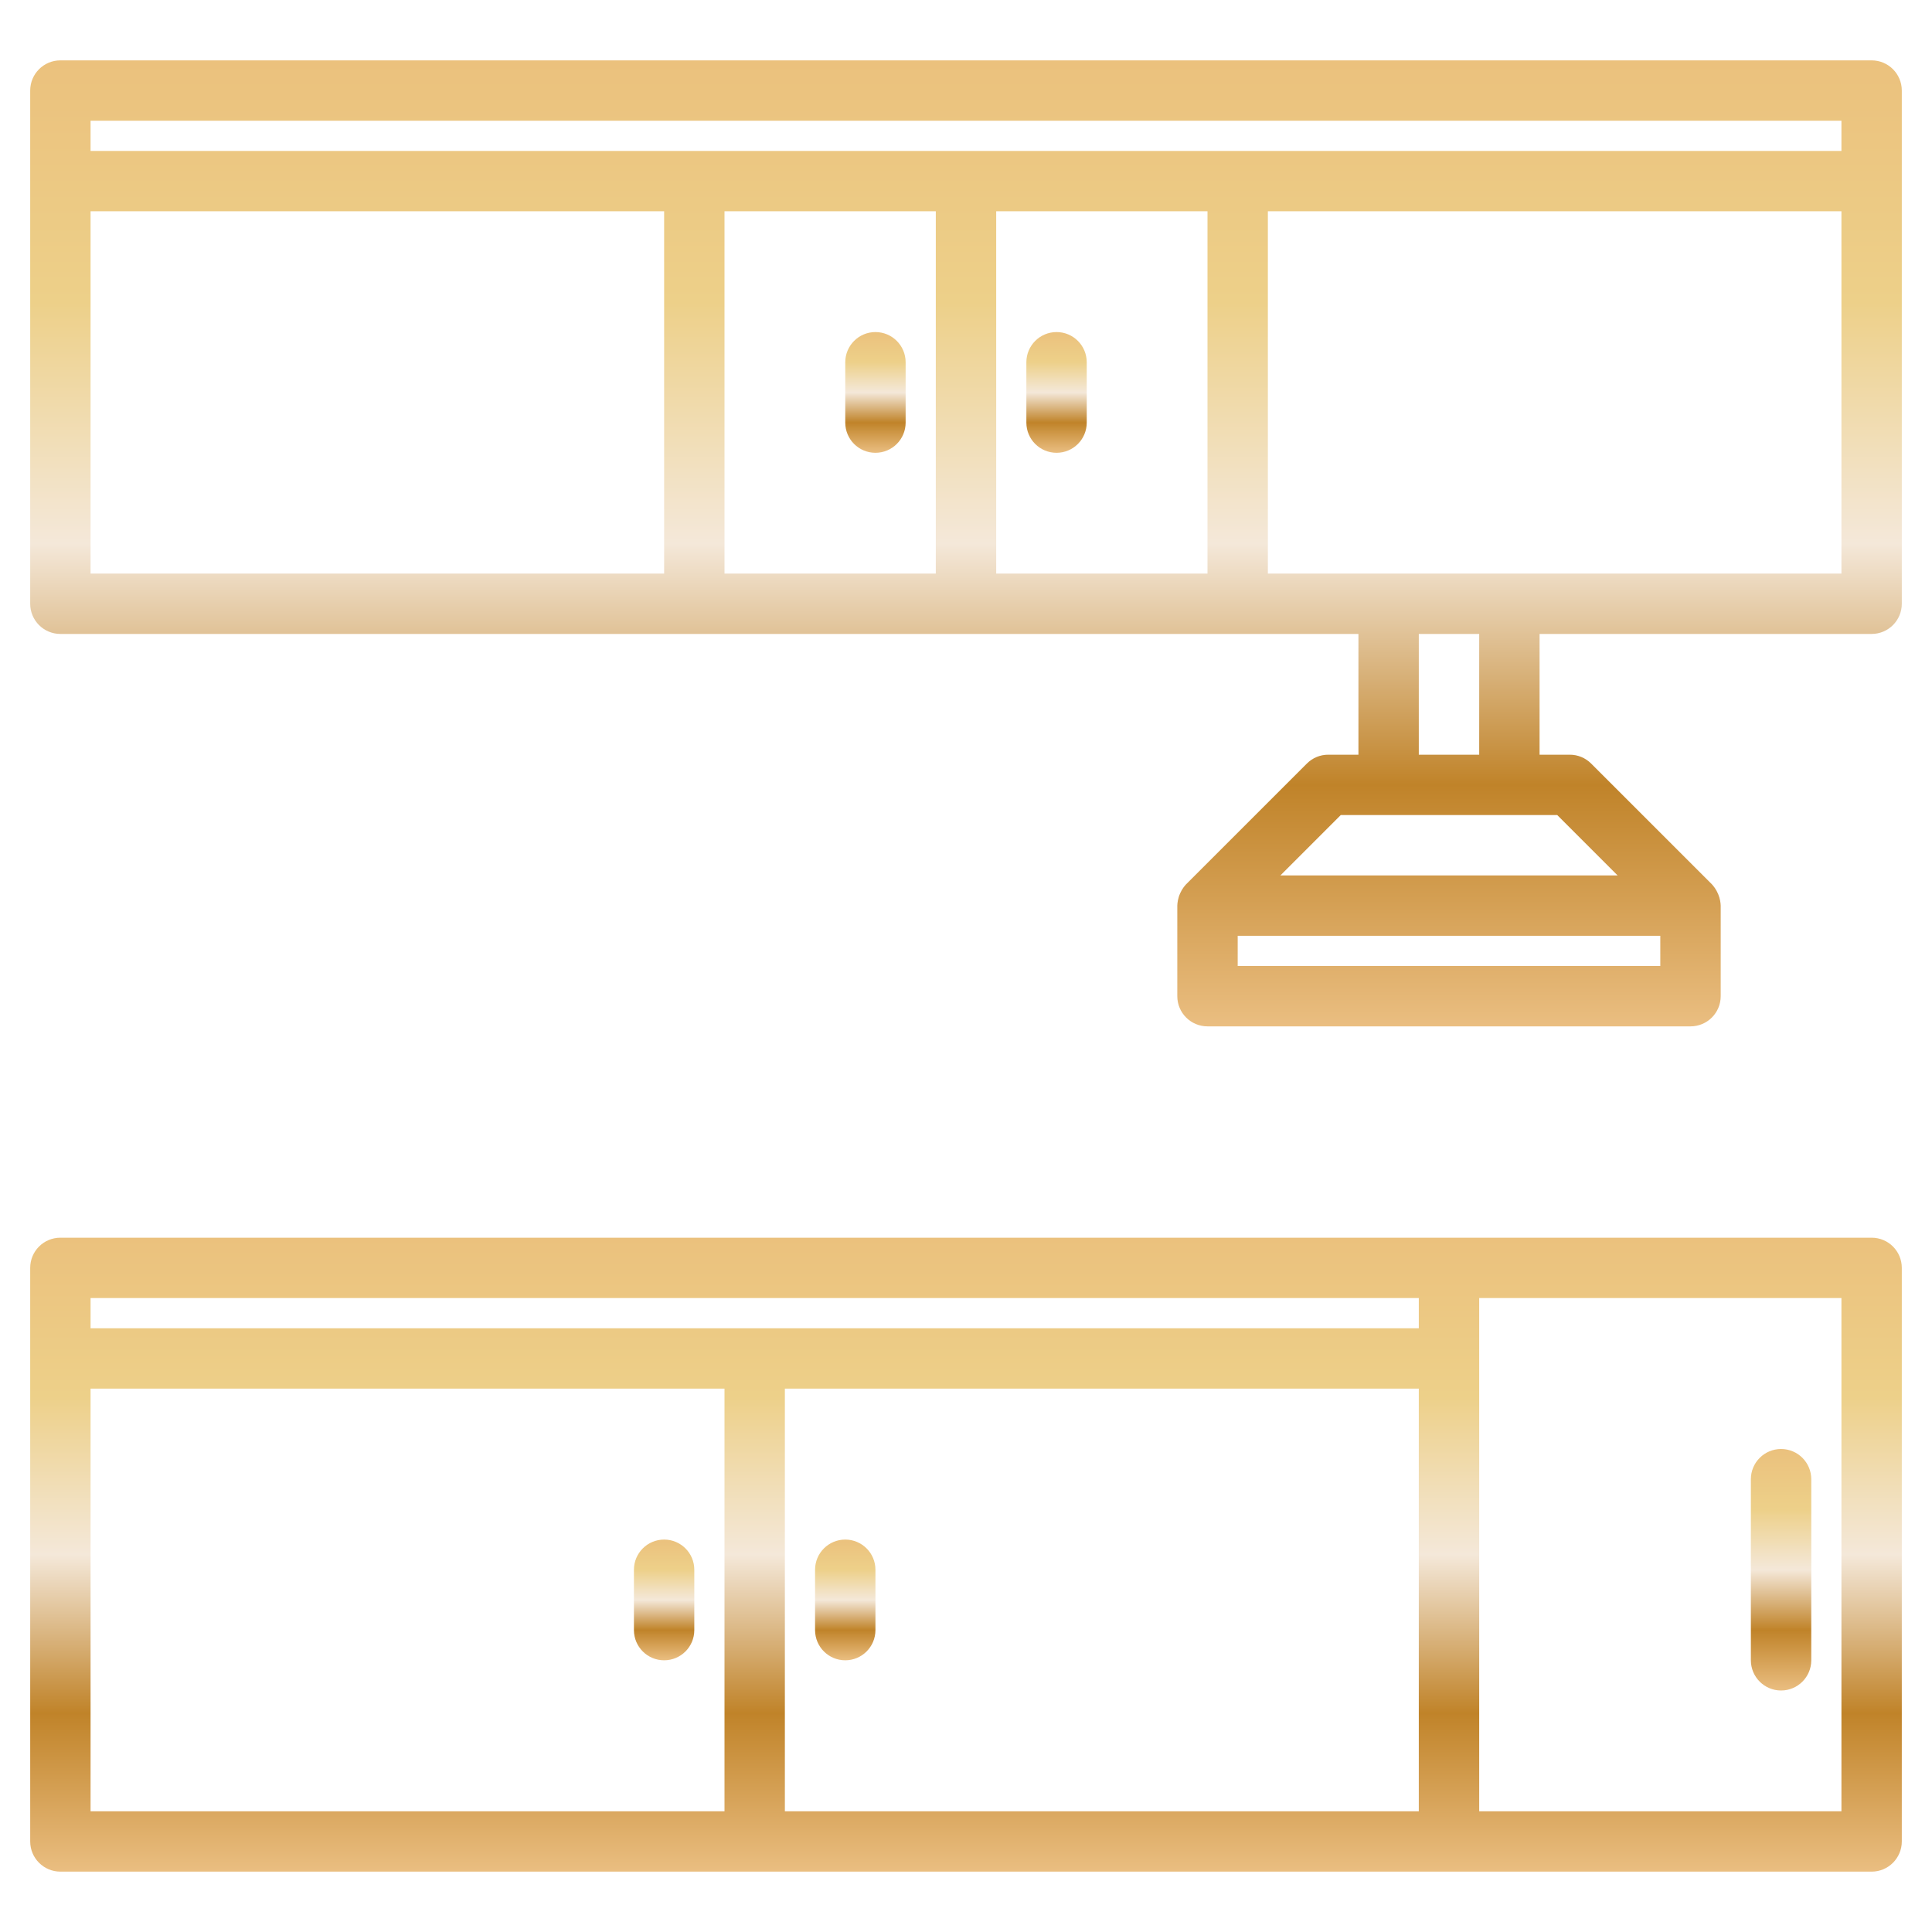 <?xml version="1.0" encoding="UTF-8"?>
<svg xmlns="http://www.w3.org/2000/svg" width="65" height="65" viewBox="0 0 65 65" fill="none">
  <path d="M62.969 41.641H2.031C1.47 41.641 1.016 42.095 1.016 42.656V61.953C1.016 62.514 1.47 62.969 2.031 62.969H62.969C63.53 62.969 63.984 62.514 63.984 61.953V42.656C63.984 42.095 63.53 41.641 62.969 41.641ZM47.734 60.938H26.406V46.719H47.734V60.938ZM3.047 43.672H47.734V44.688H3.047V43.672ZM3.047 46.719H24.375V60.938H3.047V46.719ZM61.953 60.938H49.766V43.672H61.953V60.938Z" fill="url(#paint0_linear_439_532)"></path>
  <path d="M59.922 56.875C60.483 56.875 60.938 56.42 60.938 55.859V49.766C60.938 49.205 60.483 48.75 59.922 48.75C59.361 48.75 58.906 49.205 58.906 49.766V55.859C58.906 56.42 59.361 56.875 59.922 56.875Z" fill="url(#paint1_linear_439_532)"></path>
  <path d="M28.438 55.859C28.998 55.859 29.453 55.405 29.453 54.844V52.812C29.453 52.252 28.998 51.797 28.438 51.797C27.877 51.797 27.422 52.252 27.422 52.812V54.844C27.422 55.405 27.877 55.859 28.438 55.859Z" fill="url(#paint2_linear_439_532)"></path>
  <path d="M22.344 51.797C21.783 51.797 21.328 52.252 21.328 52.812V54.844C21.328 55.405 21.783 55.859 22.344 55.859C22.905 55.859 23.359 55.405 23.359 54.844V52.812C23.359 52.252 22.905 51.797 22.344 51.797Z" fill="url(#paint3_linear_439_532)"></path>
  <path d="M35.547 15.234C36.108 15.234 36.562 14.78 36.562 14.219V12.188C36.562 11.627 36.108 11.172 35.547 11.172C34.986 11.172 34.531 11.627 34.531 12.188V14.219C34.531 14.78 34.986 15.234 35.547 15.234Z" fill="url(#paint4_linear_439_532)"></path>
  <path d="M29.453 11.172C28.892 11.172 28.438 11.627 28.438 12.188V14.219C28.438 14.78 28.892 15.234 29.453 15.234C30.014 15.234 30.469 14.78 30.469 14.219V12.188C30.469 11.627 30.014 11.172 29.453 11.172Z" fill="url(#paint5_linear_439_532)"></path>
  <path d="M57.594 29.75L53.531 25.688C53.34 25.497 53.082 25.39 52.812 25.391H51.797V21.328H62.969C63.53 21.328 63.984 20.873 63.984 20.312V3.047C63.984 2.486 63.53 2.031 62.969 2.031H2.031C1.47 2.031 1.016 2.486 1.016 3.047V20.312C1.016 20.873 1.47 21.328 2.031 21.328H45.703V25.391H44.688C44.418 25.39 44.16 25.497 43.969 25.688L39.906 29.75C39.847 29.813 39.767 29.914 39.705 30.054C39.629 30.223 39.612 30.375 39.609 30.469V33.516C39.609 34.077 40.064 34.531 40.625 34.531H56.875C57.436 34.531 57.891 34.077 57.891 33.516V30.469C57.888 30.38 57.872 30.241 57.807 30.084C57.742 29.926 57.654 29.816 57.594 29.75ZM22.344 19.297H3.047V7.109H22.344V19.297ZM31.484 19.297H24.375V7.109H31.484V19.297ZM40.625 19.297H33.516V7.109H40.625V19.297ZM55.859 32.5H41.641V31.484H55.859V32.5ZM52.392 27.422L54.423 29.453H43.077L45.108 27.422H52.392ZM47.734 25.391V21.328H49.766V25.391H47.734ZM61.953 19.297H42.656V7.109H61.953V19.297ZM61.953 5.078H3.047V4.062H61.953V5.078Z" fill="url(#paint6_linear_439_532)"></path>
  <defs>
    <linearGradient id="paint0_linear_439_532" x1="32.5" y1="41.641" x2="32.5" y2="62.969" gradientUnits="userSpaceOnUse">
      <stop stop-color="#EBC17D"></stop>
      <stop offset="0.25" stop-color="#EDD089"></stop>
      <stop offset="0.5" stop-color="#F4E8D9"></stop>
      <stop offset="0.75" stop-color="#C08329"></stop>
      <stop offset="1" stop-color="#EABE81"></stop>
    </linearGradient>
    <linearGradient id="paint1_linear_439_532" x1="59.922" y1="48.75" x2="59.922" y2="56.875" gradientUnits="userSpaceOnUse">
      <stop stop-color="#EBC17D"></stop>
      <stop offset="0.25" stop-color="#EDD089"></stop>
      <stop offset="0.5" stop-color="#F4E8D9"></stop>
      <stop offset="0.75" stop-color="#C08329"></stop>
      <stop offset="1" stop-color="#EABE81"></stop>
    </linearGradient>
    <linearGradient id="paint2_linear_439_532" x1="28.438" y1="51.797" x2="28.438" y2="55.859" gradientUnits="userSpaceOnUse">
      <stop stop-color="#EBC17D"></stop>
      <stop offset="0.25" stop-color="#EDD089"></stop>
      <stop offset="0.5" stop-color="#F4E8D9"></stop>
      <stop offset="0.75" stop-color="#C08329"></stop>
      <stop offset="1" stop-color="#EABE81"></stop>
    </linearGradient>
    <linearGradient id="paint3_linear_439_532" x1="22.344" y1="51.797" x2="22.344" y2="55.859" gradientUnits="userSpaceOnUse">
      <stop stop-color="#EBC17D"></stop>
      <stop offset="0.25" stop-color="#EDD089"></stop>
      <stop offset="0.5" stop-color="#F4E8D9"></stop>
      <stop offset="0.75" stop-color="#C08329"></stop>
      <stop offset="1" stop-color="#EABE81"></stop>
    </linearGradient>
    <linearGradient id="paint4_linear_439_532" x1="35.547" y1="11.172" x2="35.547" y2="15.234" gradientUnits="userSpaceOnUse">
      <stop stop-color="#EBC17D"></stop>
      <stop offset="0.25" stop-color="#EDD089"></stop>
      <stop offset="0.5" stop-color="#F4E8D9"></stop>
      <stop offset="0.75" stop-color="#C08329"></stop>
      <stop offset="1" stop-color="#EABE81"></stop>
    </linearGradient>
    <linearGradient id="paint5_linear_439_532" x1="29.453" y1="11.172" x2="29.453" y2="15.234" gradientUnits="userSpaceOnUse">
      <stop stop-color="#EBC17D"></stop>
      <stop offset="0.25" stop-color="#EDD089"></stop>
      <stop offset="0.5" stop-color="#F4E8D9"></stop>
      <stop offset="0.75" stop-color="#C08329"></stop>
      <stop offset="1" stop-color="#EABE81"></stop>
    </linearGradient>
    <linearGradient id="paint6_linear_439_532" x1="32.5" y1="2.031" x2="32.5" y2="34.531" gradientUnits="userSpaceOnUse">
      <stop stop-color="#EBC17D"></stop>
      <stop offset="0.25" stop-color="#EDD089"></stop>
      <stop offset="0.5" stop-color="#F4E8D9"></stop>
      <stop offset="0.75" stop-color="#C08329"></stop>
      <stop offset="1" stop-color="#EABE81"></stop>
    </linearGradient>
  </defs>
</svg>
